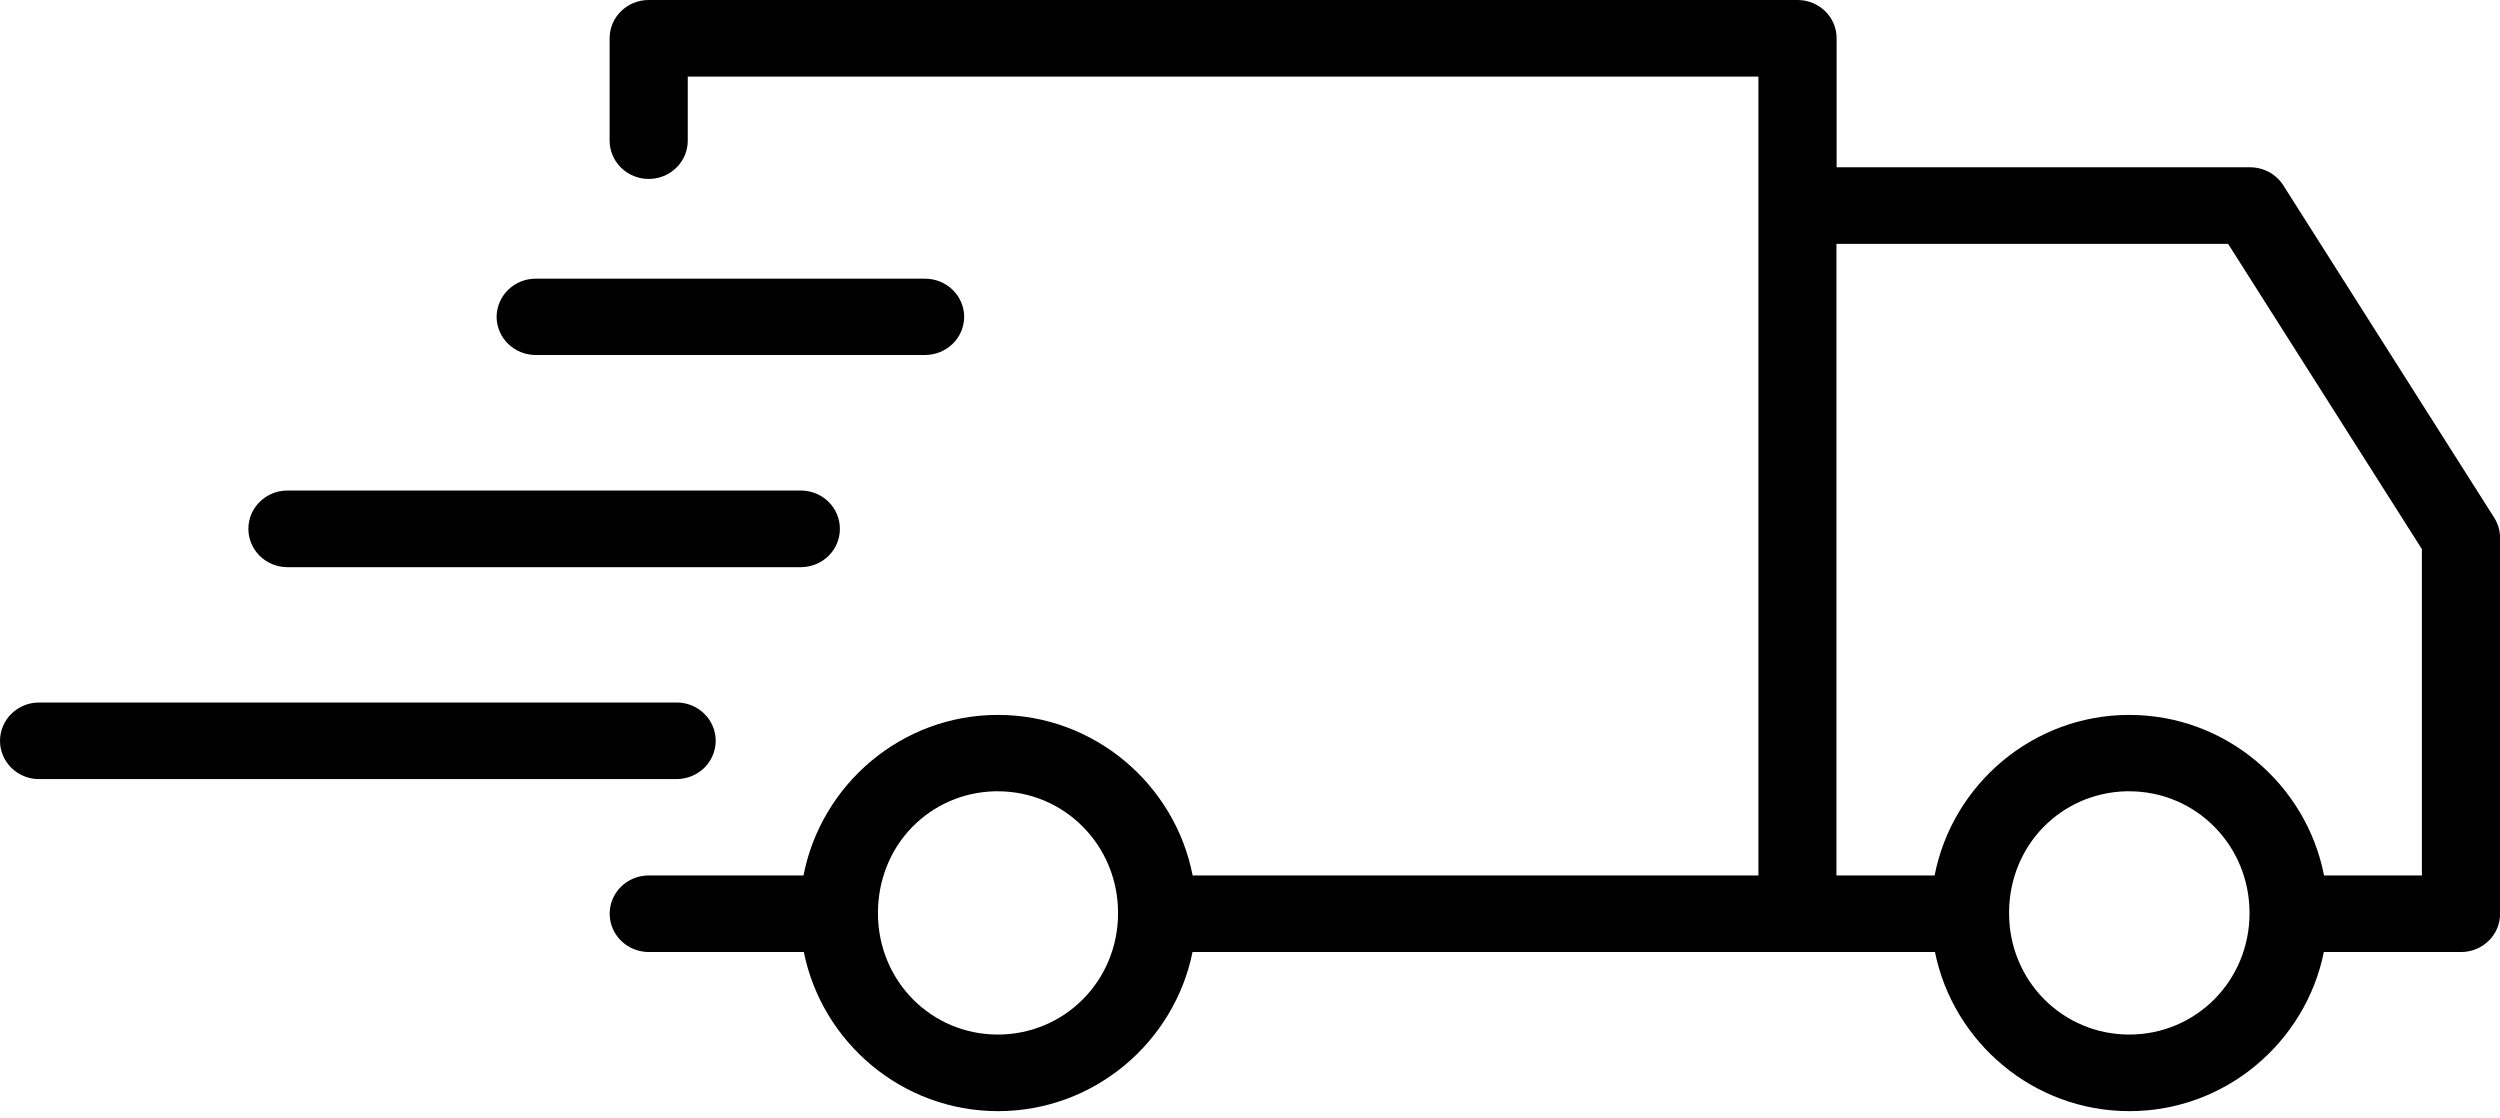 <svg xmlns="http://www.w3.org/2000/svg" fill="none" viewBox="0 0 85 38" height="38" width="85" class="icon-truck">
            <g clip-path="url(#truck)">
              <path fill="black" d="M22.049 0C21.316 0.003 20.724 0.588 20.727 1.306V4.776C20.726 5.122 20.864 5.453 21.113 5.699C21.362 5.944 21.699 6.083 22.051 6.084C22.405 6.086 22.745 5.949 22.995 5.703C23.246 5.458 23.385 5.125 23.384 4.778V2.605H59.786V29.765H40.55C39.949 26.676 37.214 24.307 33.93 24.307C30.645 24.307 27.919 26.676 27.319 29.765H22.051C21.323 29.768 20.73 30.347 20.729 31.061C20.727 31.406 20.866 31.738 21.114 31.984C21.363 32.228 21.7 32.366 22.053 32.369H27.33C27.948 35.434 30.665 37.779 33.933 37.779C37.2 37.779 39.925 35.436 40.546 32.369H65.789C66.408 35.434 69.134 37.779 72.4 37.779C75.667 37.779 78.391 35.436 79.011 32.369H83.681C84.414 32.366 85.006 31.781 85.003 31.063V18.293C85.003 18.053 84.936 17.817 84.809 17.611L77.634 6.304C77.393 5.922 76.968 5.69 76.509 5.688H62.445V1.306C62.448 0.588 61.856 0.003 61.123 0H22.049ZM62.439 8.292H75.756L82.344 18.669V29.765H79.017C78.416 26.676 75.68 24.307 72.397 24.307C69.114 24.307 66.378 26.676 65.777 29.765H62.439V8.292ZM18.218 9.475C17.866 9.474 17.528 9.609 17.277 9.853C17.029 10.097 16.887 10.428 16.884 10.773C16.886 11.118 17.027 11.448 17.277 11.692C17.528 11.935 17.866 12.072 18.218 12.07H31.448C31.8 12.07 32.139 11.935 32.389 11.692C32.639 11.45 32.781 11.118 32.782 10.773C32.782 10.428 32.639 10.097 32.389 9.853C32.14 9.611 31.8 9.474 31.448 9.475H18.218ZM9.77 16.678C9.039 16.68 8.447 17.26 8.445 17.977C8.444 18.323 8.583 18.654 8.831 18.9C9.08 19.144 9.417 19.282 9.769 19.284H27.224C27.578 19.284 27.917 19.148 28.168 18.903C28.418 18.657 28.558 18.324 28.556 17.977C28.556 17.632 28.415 17.3 28.165 17.056C27.916 16.812 27.576 16.677 27.224 16.678H9.77ZM1.322 23.886C0.97 23.886 0.633 24.026 0.384 24.272C0.137 24.516 0 24.847 0 25.193C0.003 25.907 0.593 26.487 1.322 26.489H23C23.352 26.489 23.69 26.353 23.941 26.111C24.191 25.868 24.332 25.536 24.334 25.191C24.335 24.844 24.196 24.511 23.945 24.266C23.695 24.02 23.355 23.883 23.001 23.885H1.322V23.886ZM33.823 26.904C33.858 26.904 33.892 26.904 33.926 26.904C36.181 26.904 38.014 28.73 38.014 31.045C38.014 33.36 36.182 35.175 33.926 35.175C31.671 35.175 29.85 33.36 29.85 31.045C29.85 28.73 31.616 26.96 33.822 26.904H33.823ZM72.29 26.904C72.325 26.904 72.361 26.904 72.396 26.904C74.65 26.904 76.484 28.73 76.484 31.045C76.484 33.36 74.651 35.175 72.396 35.175C70.14 35.175 68.308 33.36 68.308 31.045C68.308 28.73 70.084 26.96 72.288 26.904H72.29Z" clip-rule="evenodd" fill-rule="evenodd"></path>
            </g>
            <defs>
              <clipPath id="truck">
                <rect fill="white" height="37.778" width="85"></rect>
              </clipPath>
            </defs>
          </svg>